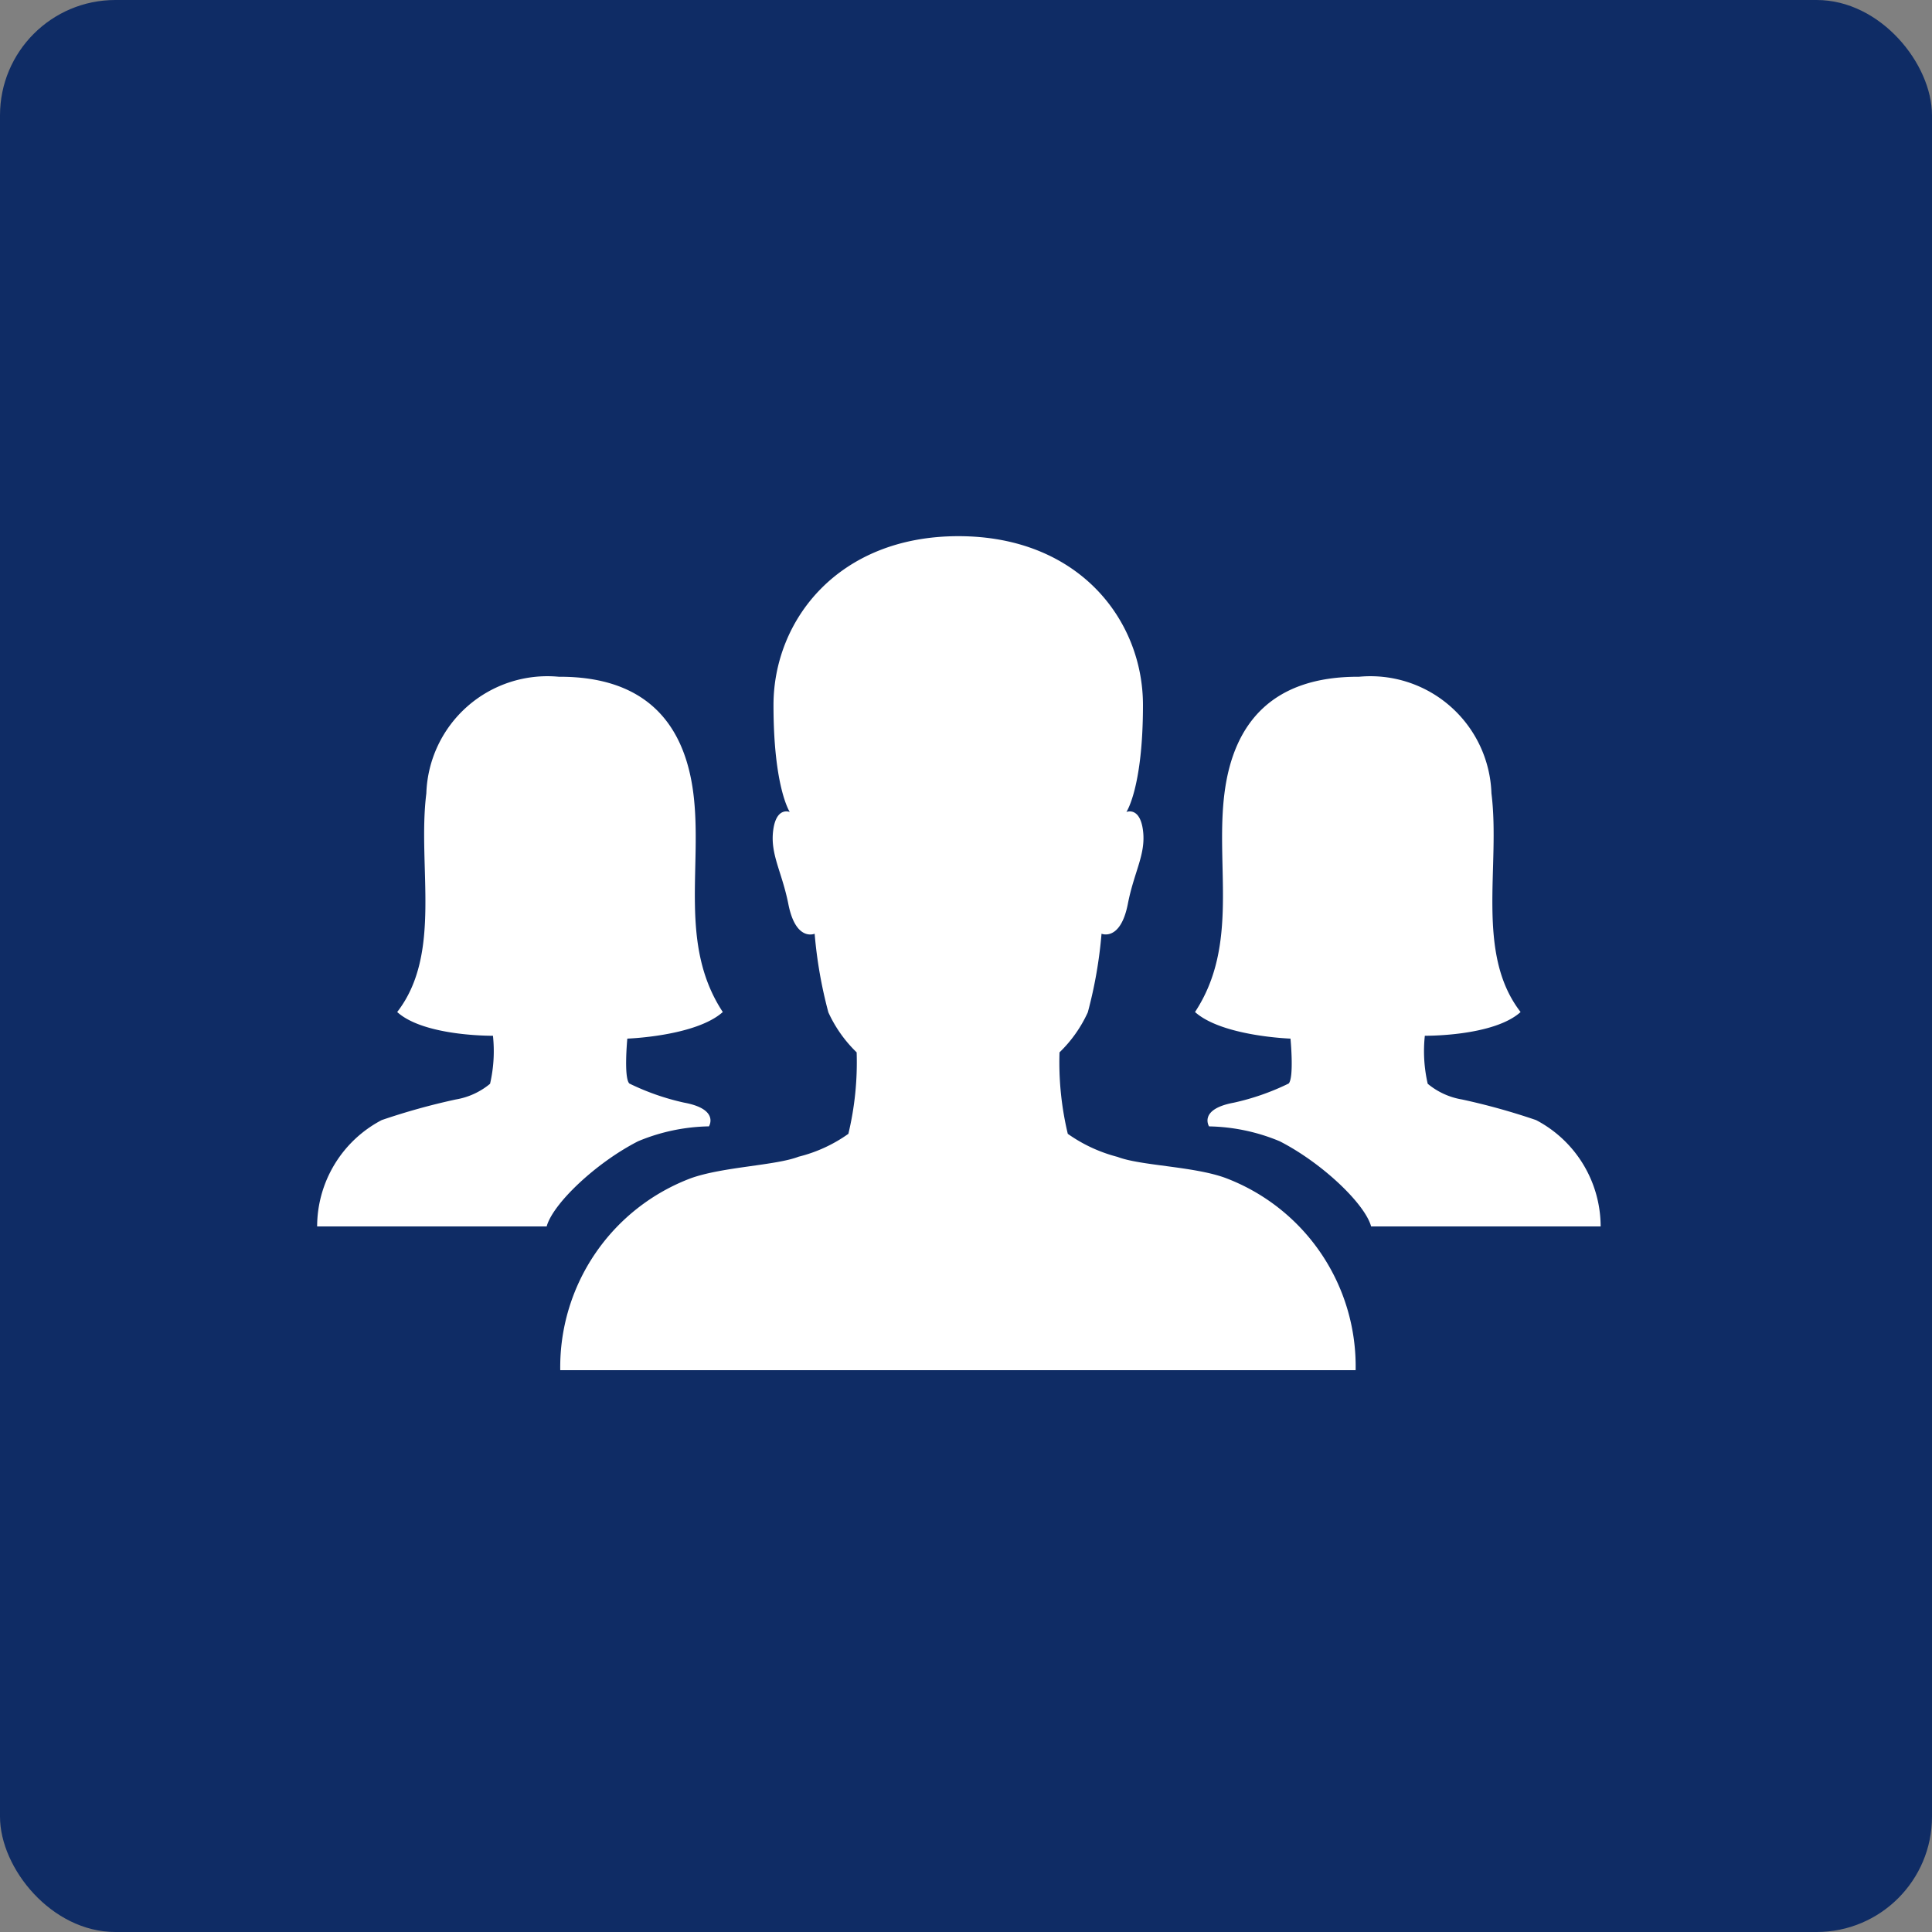 <svg xmlns="http://www.w3.org/2000/svg" width="67" height="67" viewBox="0 0 67 67">
  <rect x="0" y="0" width="67" height="67" fill="#808080" stroke="none"/>
  <g id="Group_217" data-name="Group 217" transform="translate(-1413 -3366)">
    <rect id="Rectangle_602" data-name="Rectangle 602" width="67" height="67" rx="4" transform="translate(1413 3366)"
      fill="#0f2c65" />
    <path id="Path_1140" data-name="Path 1140"
      d="M31.248,30c-1.11-.4-2.924-.416-3.727-.724a5.266,5.266,0,0,1-1.725-.8,10.658,10.658,0,0,1-.287-2.825,4.564,4.564,0,0,0,.981-1.388,15.423,15.423,0,0,0,.476-2.726s.654.278.912-1.031c.218-1.13.634-1.725.525-2.557s-.575-.634-.575-.634.575-.843.575-3.707c0-2.954-2.23-5.858-6.4-5.858s-6.413,2.914-6.413,5.858c0,2.865.565,3.707.565,3.707s-.466-.2-.575.634.3,1.427.525,2.557c.258,1.318.912,1.031.912,1.031a15.572,15.572,0,0,0,.476,2.726,4.564,4.564,0,0,0,.981,1.388,10.658,10.658,0,0,1-.287,2.825,5.068,5.068,0,0,1-1.725.793c-.793.307-2.607.347-3.727.743a7,7,0,0,0-4.54,6.661H35.778A6.982,6.982,0,0,0,31.248,30Z"
      transform="translate(1424.234 3376.844)" fill="#fff" />
    <path id="Path_1141" data-name="Path 1141"
      d="M12.97,23.757s2.369-.079,3.311-.922c-1.536-2.329-.7-5.046-1.021-7.583s-1.755-4.044-4.629-4.044h-.04A4.2,4.2,0,0,0,6,15.252c-.317,2.528.565,5.551-1.011,7.583.942.852,3.321.823,3.321.823h0a5.02,5.02,0,0,1-.1,1.665,2.5,2.5,0,0,1-1.19.545,23,23,0,0,0-2.567.714,4.174,4.174,0,0,0-2.24,3.688h7.96c.218-.793,1.715-2.211,3.172-2.954A6.656,6.656,0,0,1,15.8,26.8s.377-.595-.862-.823a8.45,8.45,0,0,1-1.9-.664C12.841,25.1,12.97,23.757,12.97,23.757Z"
      transform="translate(1421.785 3378.261)" fill="#fff" />
    <path id="Path_1142" data-name="Path 1142"
      d="M27.119,23.757s-2.369-.079-3.311-.922c1.536-2.329.7-5.046,1.021-7.583s1.755-4.044,4.629-4.044h.04a4.2,4.2,0,0,1,4.59,4.044c.317,2.528-.565,5.551,1.011,7.583-.942.852-3.321.823-3.321.823h0a5.02,5.02,0,0,0,.1,1.665,2.5,2.5,0,0,0,1.19.545,23,23,0,0,1,2.567.714,4.174,4.174,0,0,1,2.24,3.688h-7.96c-.218-.793-1.715-2.211-3.172-2.954a6.656,6.656,0,0,0-2.448-.515s-.377-.595.862-.823a8.45,8.45,0,0,0,1.9-.664C27.248,25.1,27.119,23.757,27.119,23.757Z"
      transform="translate(1430.634 3378.261)" fill="#fff" />
  </g>
</svg>